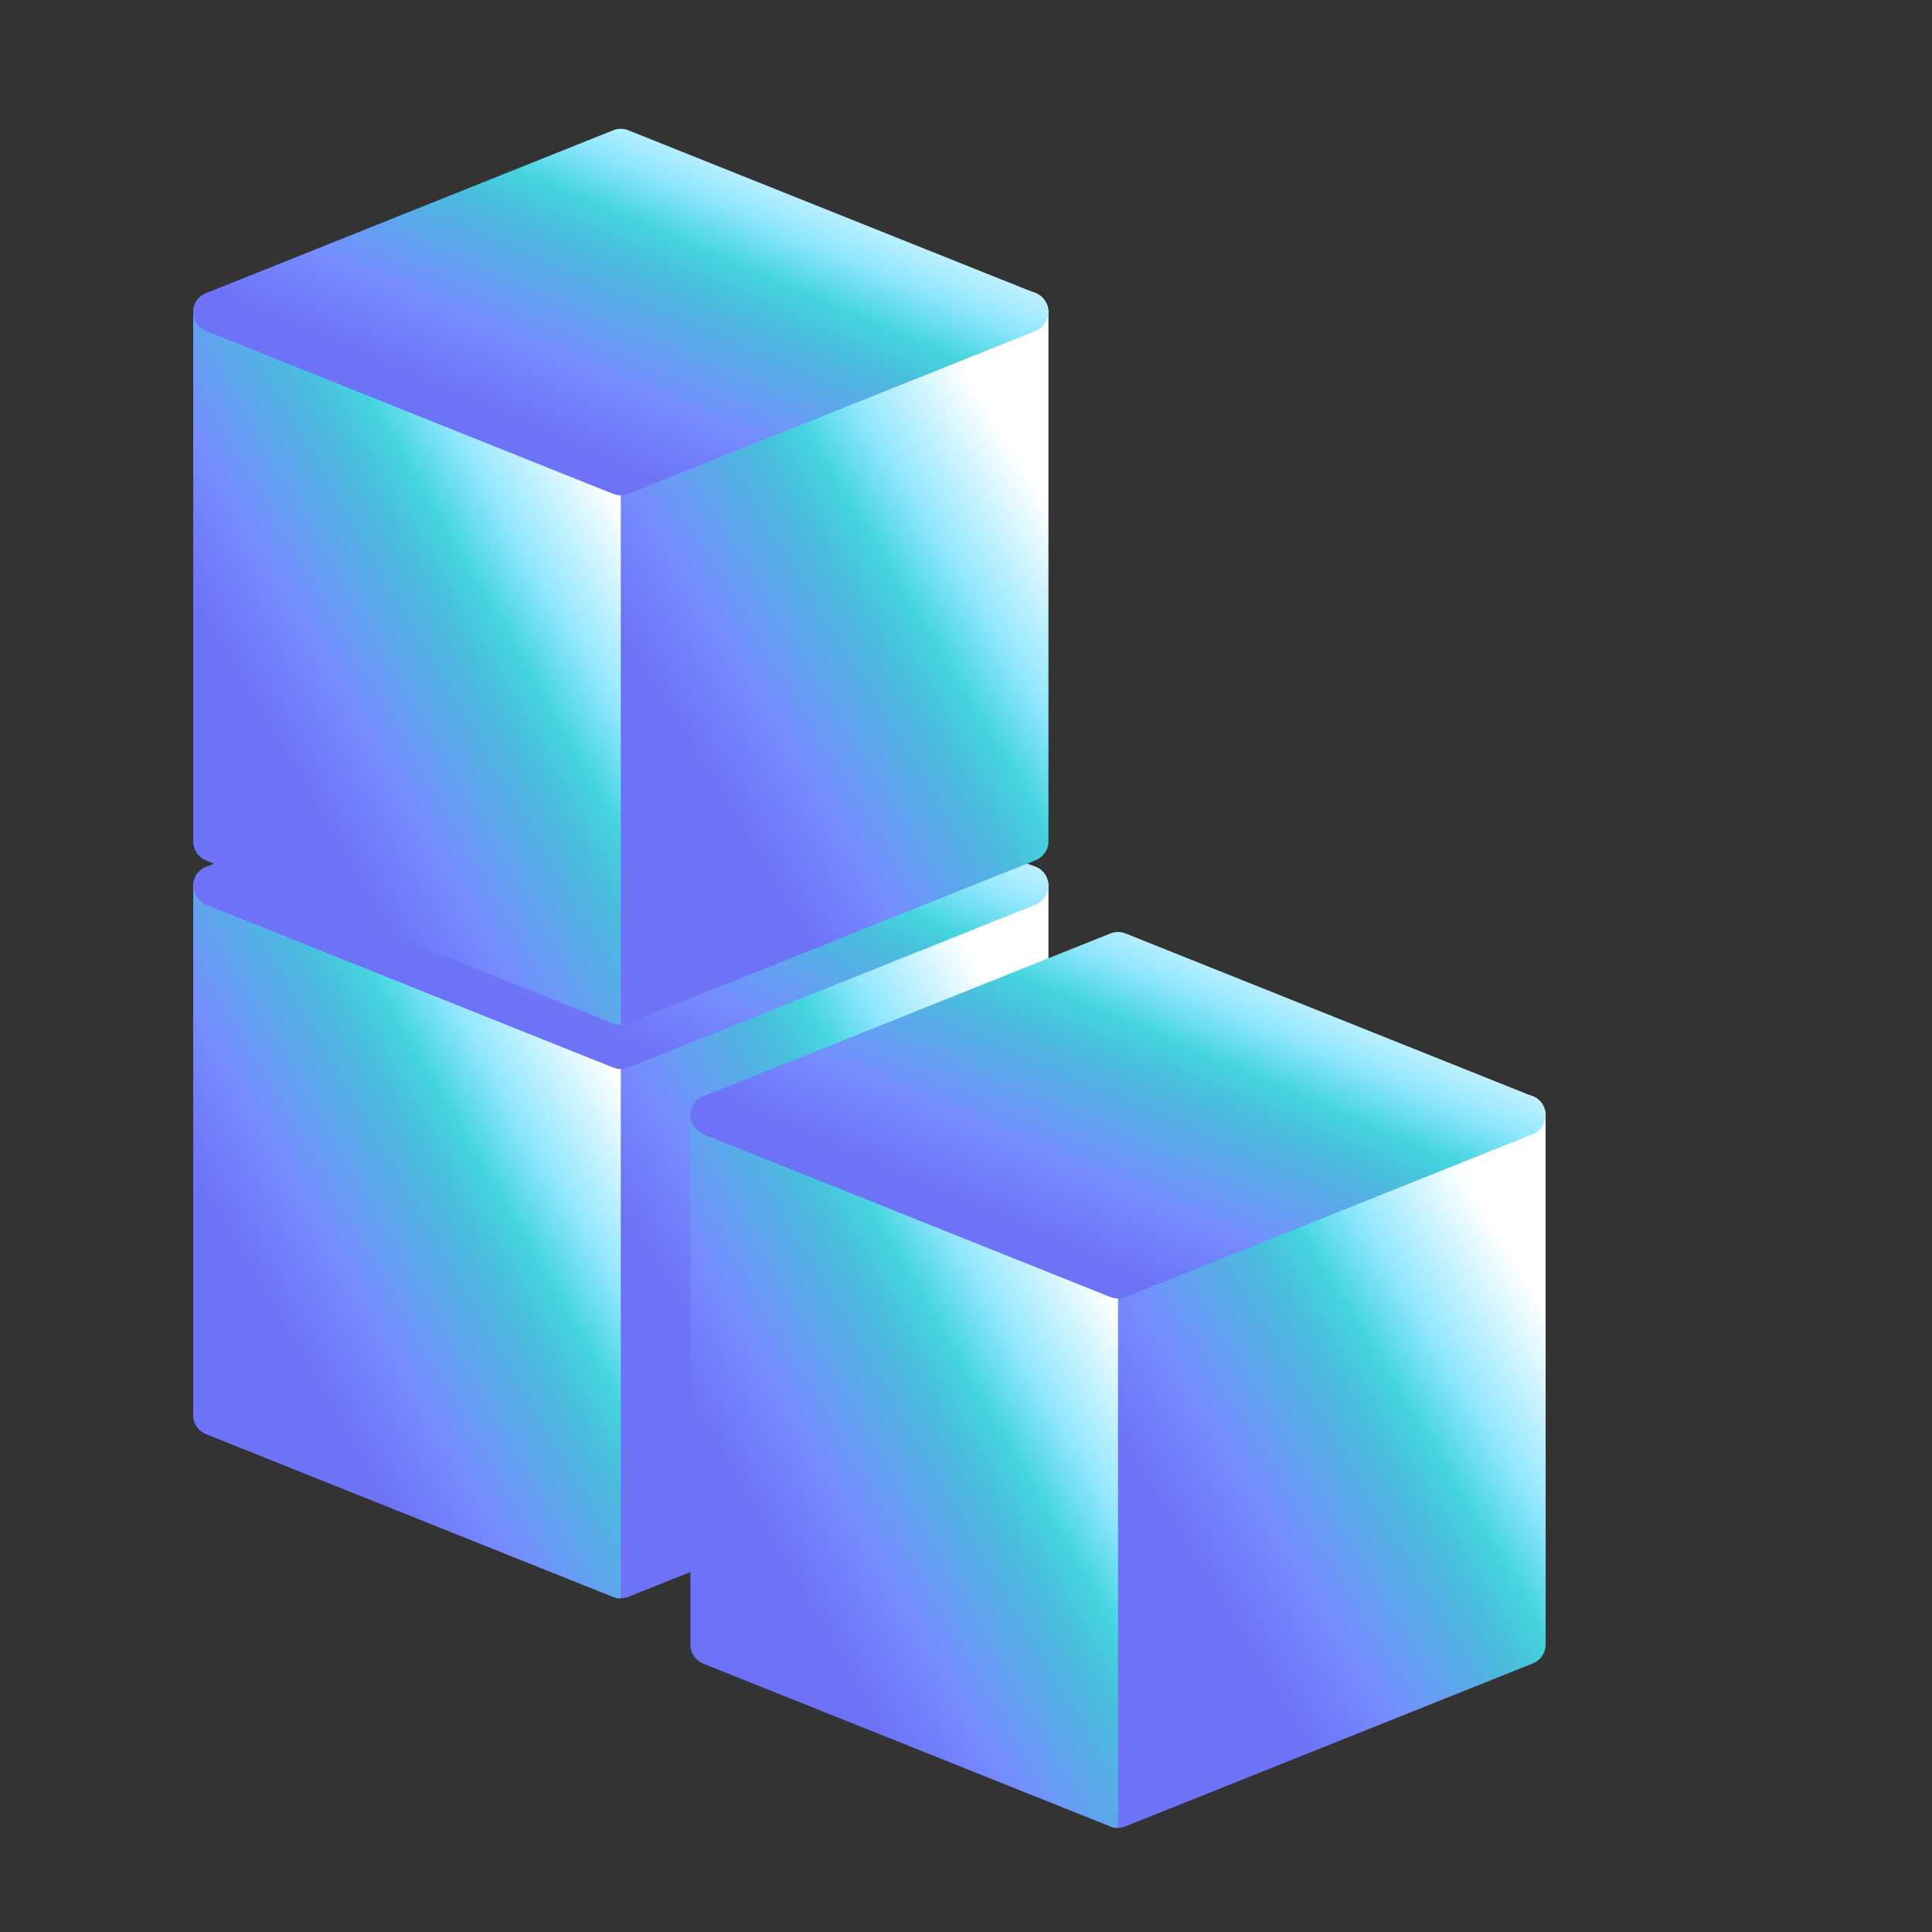 <svg width="60" height="60" viewBox="0 0 60 60" fill="none" xmlns="http://www.w3.org/2000/svg">
<rect x="0" y="0" width="60" height="60" fill="#333333" stroke="none"/>
<path d="M32.282 26.98C32.108 26.862 31.886 26.838 31.693 26.917L19.046 31.975C18.806 32.072 18.648 32.304 18.648 32.563V49.003C18.648 49.213 18.753 49.409 18.926 49.527C19.032 49.599 19.156 49.636 19.281 49.636C19.36 49.636 19.44 49.621 19.515 49.591L32.162 44.532C32.402 44.435 32.56 44.203 32.56 43.945V27.504C32.56 27.294 32.456 27.098 32.282 26.98Z" fill="url(#paint0_linear_2656_17018)"/>
<path d="M19.279 31.889L6.867 26.923C6.673 26.847 6.452 26.87 6.278 26.987C6.104 27.105 6 27.301 6 27.511V43.952C6 44.21 6.157 44.442 6.398 44.539L19.044 49.598C19.12 49.628 19.199 49.643 19.279 49.643V31.889Z" fill="url(#paint1_linear_2656_17018)"/>
<path d="M32.16 26.921L19.514 21.862C19.363 21.801 19.195 21.801 19.044 21.862L6.398 26.921C6.157 27.017 6 27.249 6 27.508C6 27.767 6.157 27.999 6.398 28.096L19.044 33.154C19.12 33.184 19.199 33.199 19.279 33.199C19.359 33.199 19.438 33.184 19.514 33.154L32.16 28.096C32.401 27.999 32.558 27.767 32.558 27.508C32.558 27.249 32.401 27.017 32.16 26.921Z" fill="url(#paint2_linear_2656_17018)"/>
<path d="M32.282 9.164C32.108 9.046 31.886 9.022 31.693 9.1L19.046 14.159C18.806 14.256 18.648 14.488 18.648 14.746V31.187C18.648 31.397 18.753 31.593 18.926 31.711C19.032 31.782 19.156 31.819 19.281 31.819C19.36 31.819 19.44 31.805 19.515 31.774L32.162 26.716C32.402 26.619 32.56 26.387 32.56 26.128V9.688C32.56 9.478 32.456 9.282 32.282 9.164Z" fill="url(#paint3_linear_2656_17018)"/>
<path d="M19.279 14.072L6.867 9.107C6.673 9.03 6.452 9.053 6.278 9.171C6.104 9.288 6 9.484 6 9.694V26.135C6 26.394 6.157 26.626 6.398 26.723L19.044 31.781C19.12 31.812 19.199 31.826 19.279 31.826V14.072Z" fill="url(#paint4_linear_2656_17018)"/>
<path d="M32.16 9.104L19.514 4.046C19.363 3.985 19.195 3.985 19.044 4.046L6.398 9.104C6.157 9.201 6 9.433 6 9.692C6 9.95 6.157 10.182 6.398 10.279L19.044 15.338C19.12 15.368 19.199 15.383 19.279 15.383C19.359 15.383 19.438 15.368 19.514 15.338L32.16 10.279C32.401 10.182 32.558 9.95 32.558 9.692C32.558 9.433 32.401 9.201 32.16 9.104Z" fill="url(#paint5_linear_2656_17018)"/>
<path d="M47.724 34.107C47.549 33.989 47.327 33.965 47.134 34.044L34.488 39.102C34.247 39.199 34.09 39.431 34.09 39.69V56.13C34.09 56.34 34.194 56.536 34.367 56.654C34.474 56.725 34.598 56.763 34.722 56.763C34.802 56.763 34.882 56.748 34.957 56.718L47.603 51.659C47.844 51.562 48.001 51.33 48.001 51.072V34.631C48.001 34.421 47.897 34.225 47.724 34.107Z" fill="url(#paint6_linear_2656_17018)"/>
<path d="M34.721 39.015L22.308 34.05C22.115 33.974 21.893 33.997 21.719 34.114C21.546 34.232 21.441 34.428 21.441 34.638V51.078C21.441 51.337 21.599 51.569 21.839 51.666L34.486 56.725C34.561 56.755 34.641 56.77 34.721 56.77V39.015Z" fill="url(#paint7_linear_2656_17018)"/>
<path d="M47.602 34.048L34.955 28.989C34.805 28.928 34.636 28.928 34.486 28.989L21.839 34.048C21.599 34.144 21.441 34.376 21.441 34.635C21.441 34.894 21.599 35.126 21.839 35.222L34.486 40.281C34.561 40.312 34.641 40.326 34.721 40.326C34.8 40.326 34.88 40.312 34.955 40.281L47.602 35.222C47.842 35.126 47.999 34.894 47.999 34.635C47.999 34.376 47.842 34.144 47.602 34.048Z" fill="url(#paint8_linear_2656_17018)"/>
<defs>
<linearGradient id="paint0_linear_2656_17018" x1="30.526" y1="30.206" x2="16.197" y2="38.964" gradientUnits="userSpaceOnUse">
<stop stop-color="white"/>
<stop offset="0.203" stop-color="#92E7FF"/>
<stop offset="0.312" stop-color="#45D5DF"/>
<stop offset="0.396" stop-color="#49BDDD"/>
<stop offset="0.64" stop-color="#768CFF"/>
<stop offset="0.802" stop-color="#6D72F6"/>
<stop offset="1" stop-color="#6D72F6"/>
</linearGradient>
<linearGradient id="paint1_linear_2656_17018" x1="17.338" y1="30.214" x2="3.322" y2="38.391" gradientUnits="userSpaceOnUse">
<stop stop-color="white"/>
<stop offset="0.203" stop-color="#92E7FF"/>
<stop offset="0.312" stop-color="#45D5DF"/>
<stop offset="0.396" stop-color="#49BDDD"/>
<stop offset="0.64" stop-color="#768CFF"/>
<stop offset="0.802" stop-color="#6D72F6"/>
<stop offset="1" stop-color="#6D72F6"/>
</linearGradient>
<linearGradient id="paint2_linear_2656_17018" x1="28.676" y1="23.484" x2="22.846" y2="37.087" gradientUnits="userSpaceOnUse">
<stop stop-color="white"/>
<stop offset="0.203" stop-color="#92E7FF"/>
<stop offset="0.312" stop-color="#45D5DF"/>
<stop offset="0.396" stop-color="#49BDDD"/>
<stop offset="0.64" stop-color="#768CFF"/>
<stop offset="0.802" stop-color="#6D72F6"/>
<stop offset="1" stop-color="#6D72F6"/>
</linearGradient>
<linearGradient id="paint3_linear_2656_17018" x1="30.526" y1="12.389" x2="16.197" y2="21.147" gradientUnits="userSpaceOnUse">
<stop stop-color="white"/>
<stop offset="0.203" stop-color="#92E7FF"/>
<stop offset="0.312" stop-color="#45D5DF"/>
<stop offset="0.396" stop-color="#49BDDD"/>
<stop offset="0.64" stop-color="#768CFF"/>
<stop offset="0.802" stop-color="#6D72F6"/>
<stop offset="1" stop-color="#6D72F6"/>
</linearGradient>
<linearGradient id="paint4_linear_2656_17018" x1="17.338" y1="12.397" x2="3.322" y2="20.575" gradientUnits="userSpaceOnUse">
<stop stop-color="white"/>
<stop offset="0.203" stop-color="#92E7FF"/>
<stop offset="0.312" stop-color="#45D5DF"/>
<stop offset="0.396" stop-color="#49BDDD"/>
<stop offset="0.64" stop-color="#768CFF"/>
<stop offset="0.802" stop-color="#6D72F6"/>
<stop offset="1" stop-color="#6D72F6"/>
</linearGradient>
<linearGradient id="paint5_linear_2656_17018" x1="28.676" y1="5.667" x2="22.846" y2="19.271" gradientUnits="userSpaceOnUse">
<stop stop-color="white"/>
<stop offset="0.203" stop-color="#92E7FF"/>
<stop offset="0.312" stop-color="#45D5DF"/>
<stop offset="0.396" stop-color="#49BDDD"/>
<stop offset="0.64" stop-color="#768CFF"/>
<stop offset="0.802" stop-color="#6D72F6"/>
<stop offset="1" stop-color="#6D72F6"/>
</linearGradient>
<linearGradient id="paint6_linear_2656_17018" x1="45.968" y1="37.333" x2="31.639" y2="46.09" gradientUnits="userSpaceOnUse">
<stop stop-color="white"/>
<stop offset="0.203" stop-color="#92E7FF"/>
<stop offset="0.312" stop-color="#45D5DF"/>
<stop offset="0.396" stop-color="#49BDDD"/>
<stop offset="0.64" stop-color="#768CFF"/>
<stop offset="0.802" stop-color="#6D72F6"/>
<stop offset="1" stop-color="#6D72F6"/>
</linearGradient>
<linearGradient id="paint7_linear_2656_17018" x1="32.779" y1="37.34" x2="18.763" y2="45.518" gradientUnits="userSpaceOnUse">
<stop stop-color="white"/>
<stop offset="0.203" stop-color="#92E7FF"/>
<stop offset="0.312" stop-color="#45D5DF"/>
<stop offset="0.396" stop-color="#49BDDD"/>
<stop offset="0.64" stop-color="#768CFF"/>
<stop offset="0.802" stop-color="#6D72F6"/>
<stop offset="1" stop-color="#6D72F6"/>
</linearGradient>
<linearGradient id="paint8_linear_2656_17018" x1="44.117" y1="30.611" x2="38.288" y2="44.214" gradientUnits="userSpaceOnUse">
<stop stop-color="white"/>
<stop offset="0.203" stop-color="#92E7FF"/>
<stop offset="0.312" stop-color="#45D5DF"/>
<stop offset="0.396" stop-color="#49BDDD"/>
<stop offset="0.64" stop-color="#768CFF"/>
<stop offset="0.802" stop-color="#6D72F6"/>
<stop offset="1" stop-color="#6D72F6"/>
</linearGradient>
</defs>
</svg>
